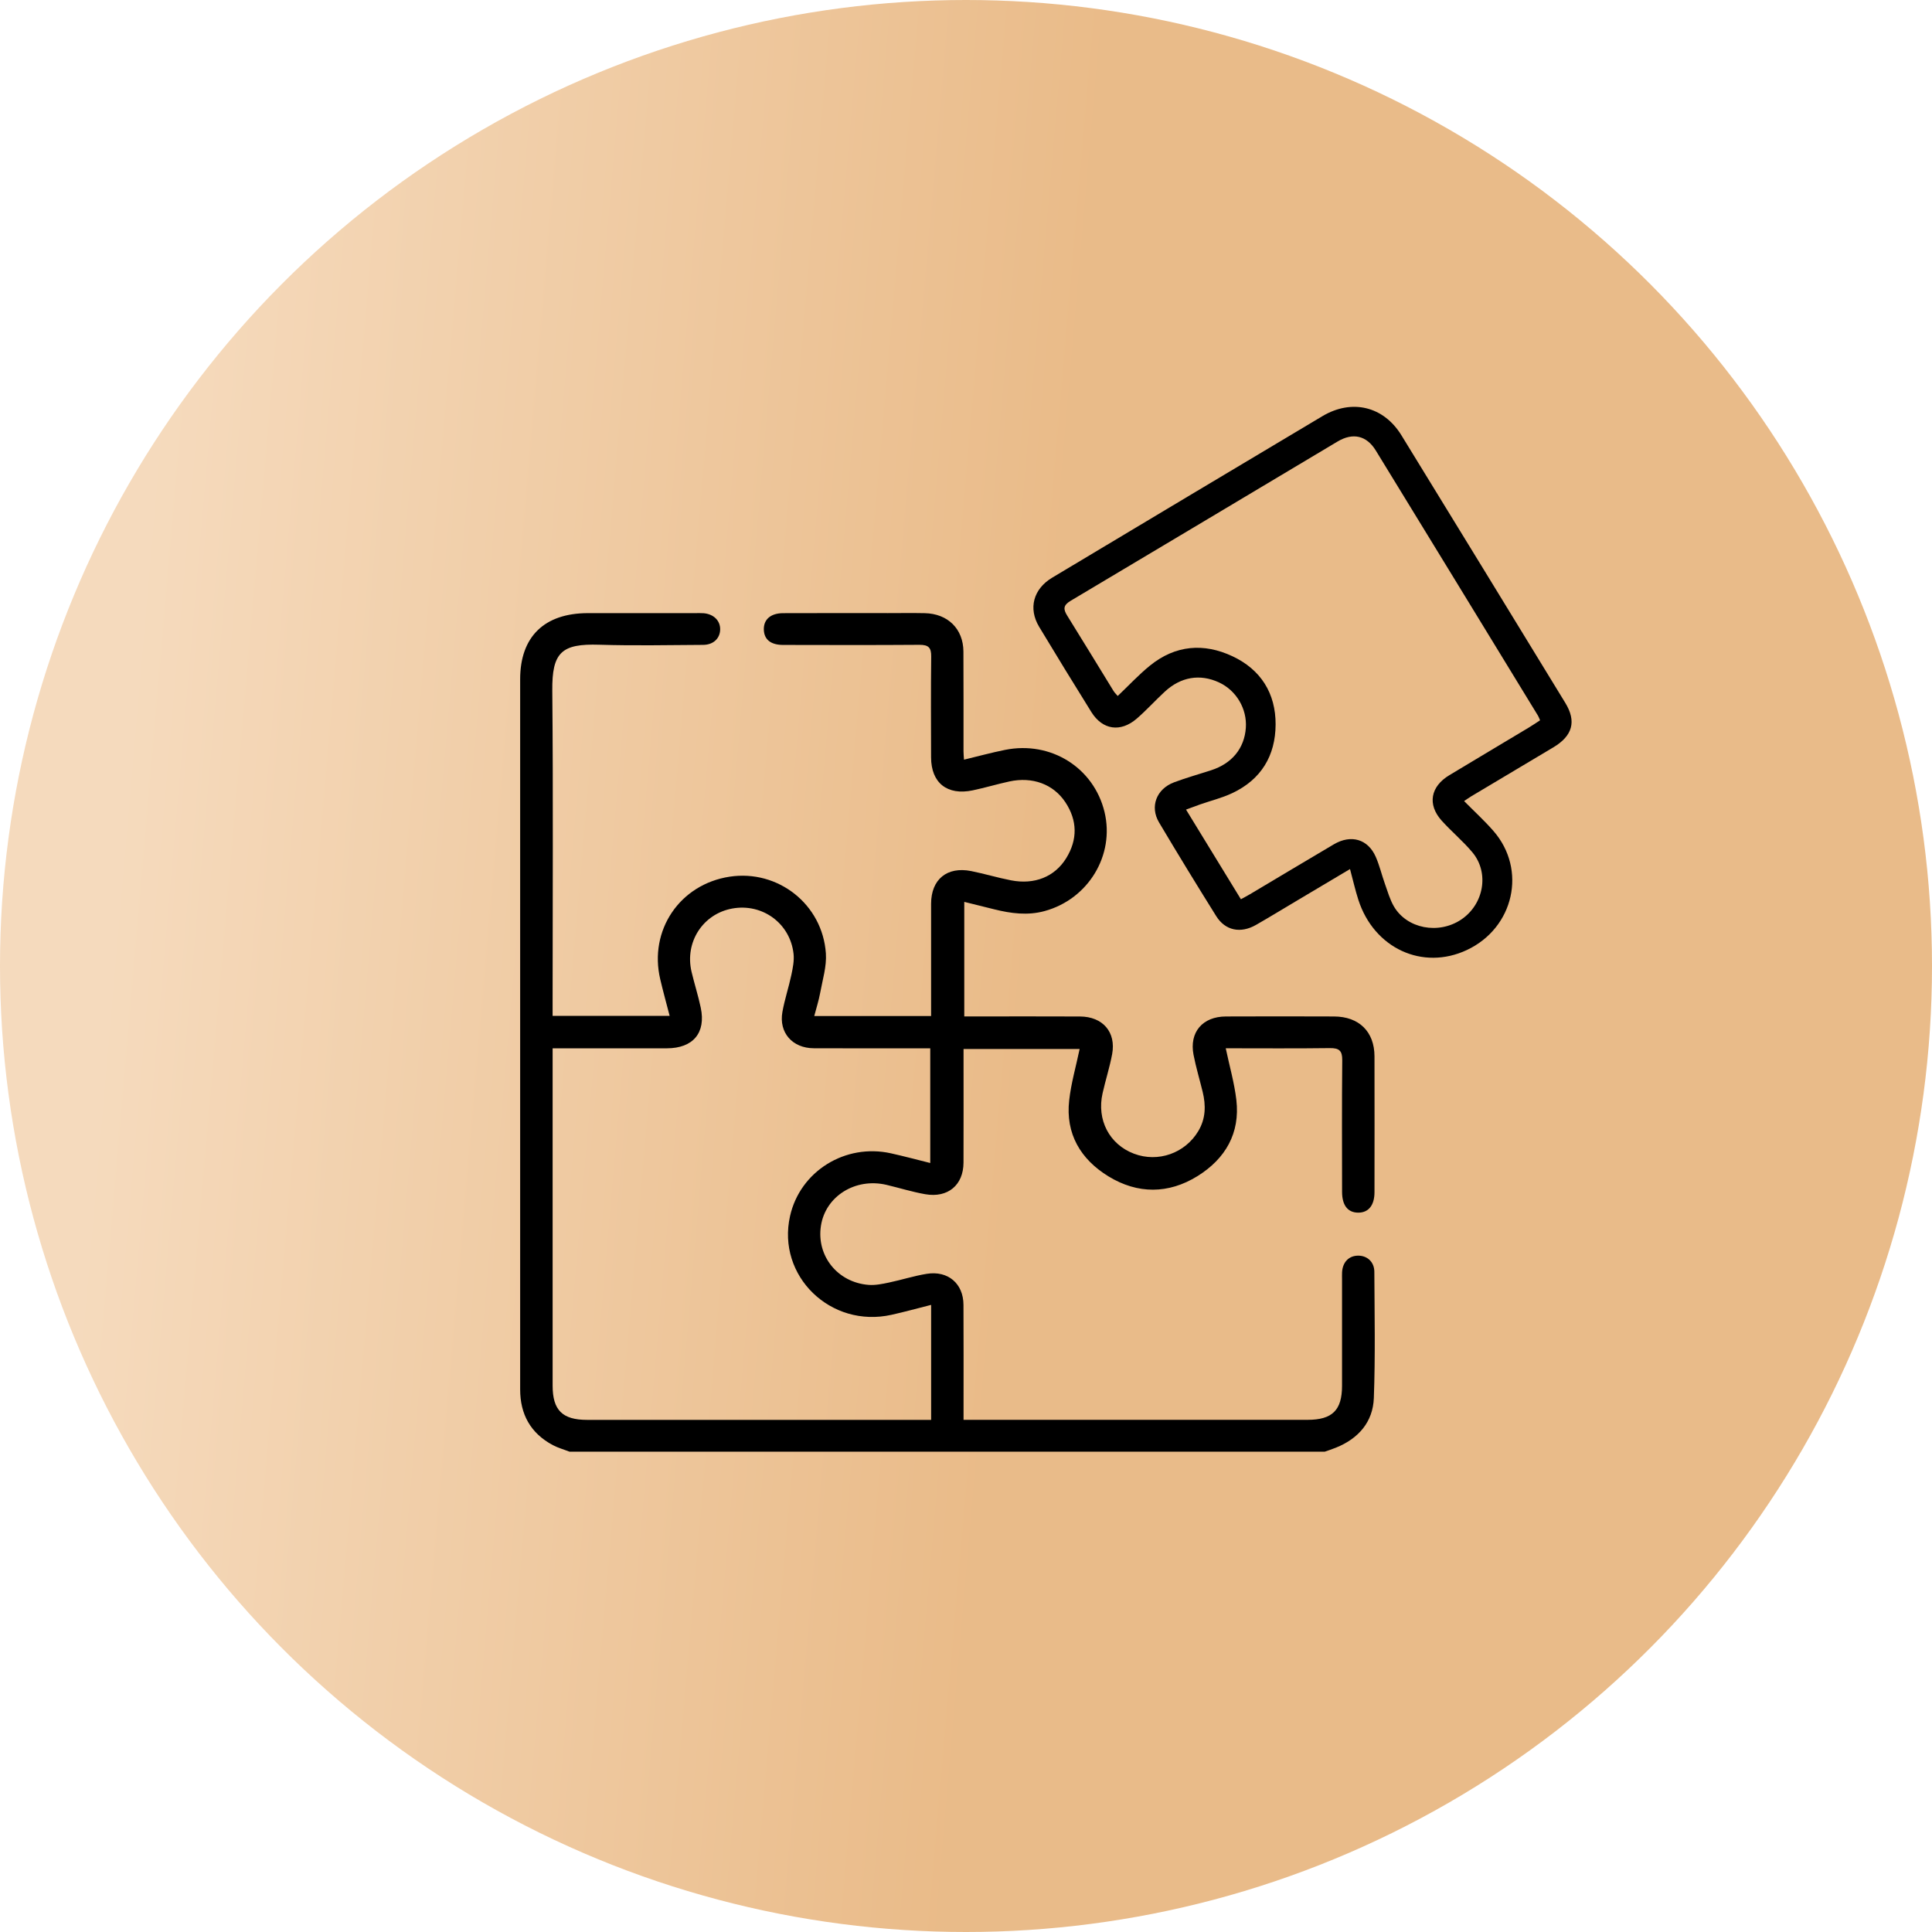 <svg xmlns="http://www.w3.org/2000/svg" width="104" height="104" viewBox="0 0 104 104" fill="none"><circle opacity="0.8" cx="52" cy="52" r="52" fill="url(#paint0_linear_63_3191)"></circle><path d="M30.67 78.148C30.366 78.031 30.045 77.942 29.759 77.791C28.555 77.147 28 76.127 28 74.792C28.002 68.277 28 61.764 28 55.249C28 49.02 28 42.792 28 36.563C28 34.274 29.3 33.007 31.65 33.005C33.571 33.005 35.493 33.005 37.414 33.005C37.57 33.005 37.725 32.998 37.879 33.01C38.419 33.056 38.775 33.412 38.767 33.885C38.758 34.366 38.402 34.711 37.848 34.714C35.985 34.725 34.12 34.764 32.26 34.706C30.23 34.642 29.711 35.112 29.73 37.18C29.782 42.78 29.747 48.38 29.747 53.98V54.684H36.047C35.871 54.005 35.694 53.365 35.542 52.719C34.916 50.077 36.595 47.6 39.279 47.192C41.873 46.798 44.275 48.672 44.457 51.321C44.505 52.022 44.278 52.745 44.149 53.452C44.074 53.86 43.945 54.257 43.831 54.694H50.121C50.121 54.46 50.121 54.239 50.121 54.019C50.121 52.228 50.118 50.438 50.121 48.648C50.124 47.334 50.98 46.632 52.278 46.89C52.998 47.034 53.704 47.249 54.426 47.389C55.686 47.634 56.773 47.202 57.394 46.197C58.013 45.194 58 44.166 57.347 43.182C56.7 42.208 55.572 41.798 54.336 42.066C53.675 42.209 53.025 42.406 52.361 42.545C50.986 42.833 50.123 42.142 50.12 40.768C50.116 38.958 50.105 37.149 50.127 35.338C50.133 34.867 49.983 34.708 49.496 34.711C47.051 34.729 44.606 34.722 42.159 34.717C41.491 34.717 41.136 34.428 41.117 33.9C41.099 33.352 41.478 33.01 42.152 33.007C44.034 32.999 45.917 33.004 47.799 33.004C48.458 33.004 49.119 32.993 49.779 33.007C51.022 33.033 51.854 33.853 51.861 35.07C51.872 36.861 51.864 38.65 51.866 40.441C51.866 40.572 51.88 40.704 51.892 40.893C52.647 40.711 53.37 40.514 54.104 40.366C56.566 39.87 58.879 41.322 59.456 43.708C60.017 46.032 58.585 48.4 56.23 49.043C55.32 49.292 54.423 49.173 53.53 48.951C53.006 48.822 52.482 48.692 51.907 48.548V54.715C52.13 54.715 52.337 54.715 52.546 54.715C54.409 54.715 56.272 54.709 58.136 54.718C59.363 54.724 60.087 55.558 59.867 56.744C59.734 57.454 59.51 58.146 59.352 58.851C59.028 60.285 59.719 61.602 61.039 62.103C62.338 62.596 63.797 62.08 64.509 60.88C64.906 60.211 64.917 59.505 64.741 58.779C64.579 58.114 64.38 57.456 64.249 56.784C64.011 55.568 64.731 54.721 65.99 54.717C67.931 54.709 69.872 54.709 71.811 54.717C73.158 54.721 73.986 55.536 73.989 56.86C73.995 59.298 73.992 61.737 73.989 64.175C73.989 64.886 73.664 65.283 73.104 65.277C72.548 65.271 72.244 64.879 72.244 64.155C72.242 61.793 72.23 59.431 72.253 57.069C72.258 56.562 72.09 56.413 71.584 56.42C69.724 56.445 67.862 56.429 65.982 56.429C66.184 57.388 66.445 58.289 66.553 59.208C66.763 60.998 65.965 62.376 64.461 63.311C62.901 64.28 61.237 64.283 59.672 63.326C58.163 62.402 57.353 61.027 57.554 59.236C57.656 58.317 57.919 57.414 58.117 56.468H51.868C51.868 56.692 51.868 56.895 51.868 57.1C51.868 58.929 51.872 60.756 51.866 62.586C51.861 63.792 51.026 64.497 49.807 64.285C49.102 64.161 48.416 63.946 47.72 63.781C46.045 63.386 44.436 64.393 44.191 65.986C43.942 67.601 45.085 69.036 46.758 69.166C47.116 69.194 47.491 69.116 47.847 69.041C48.528 68.899 49.197 68.682 49.883 68.571C51.032 68.384 51.86 69.096 51.864 70.238C51.874 72.067 51.868 73.894 51.868 75.724C51.868 75.931 51.868 76.139 51.868 76.43H52.51C58.468 76.43 64.425 76.43 70.383 76.43C71.718 76.43 72.242 75.913 72.242 74.598C72.242 72.693 72.242 70.789 72.242 68.884C72.242 68.751 72.237 68.616 72.244 68.484C72.275 67.942 72.606 67.598 73.101 67.592C73.595 67.586 73.978 67.926 73.981 68.459C73.992 70.726 74.038 72.994 73.954 75.258C73.906 76.539 73.133 77.441 71.906 77.931C71.71 78.009 71.51 78.075 71.31 78.145H30.67V78.148ZM29.748 56.434C29.748 56.656 29.748 56.854 29.748 57.052C29.748 62.898 29.748 68.745 29.748 74.591C29.748 75.91 30.274 76.432 31.601 76.432C37.557 76.432 43.513 76.432 49.469 76.432H50.123V70.242C49.346 70.438 48.676 70.624 47.996 70.775C44.713 71.511 41.805 68.683 42.528 65.462C43.069 63.051 45.497 61.537 47.958 62.083C48.665 62.24 49.364 62.428 50.076 62.605V56.431C47.955 56.431 45.88 56.437 43.806 56.428C42.654 56.423 41.918 55.587 42.117 54.474C42.237 53.802 42.458 53.147 42.6 52.477C42.677 52.109 42.757 51.719 42.718 51.351C42.541 49.707 41.04 48.611 39.419 48.906C37.837 49.194 36.851 50.713 37.226 52.31C37.379 52.959 37.585 53.594 37.722 54.246C38.008 55.6 37.307 56.429 35.898 56.431C33.881 56.433 31.863 56.431 29.747 56.431L29.748 56.434Z" fill="black"></path><path d="M72.674 46.78C71.656 47.386 70.739 47.931 69.823 48.476C69.086 48.914 68.354 49.363 67.609 49.789C66.781 50.262 65.956 50.095 65.469 49.315C64.424 47.643 63.396 45.963 62.39 44.269C61.886 43.418 62.253 42.466 63.204 42.111C63.857 41.866 64.533 41.679 65.198 41.462C66.32 41.099 66.986 40.282 67.064 39.179C67.135 38.157 66.552 37.167 65.619 36.735C64.598 36.262 63.566 36.431 62.697 37.236C62.186 37.709 61.719 38.227 61.194 38.682C60.318 39.439 59.349 39.294 58.748 38.329C57.8 36.805 56.86 35.276 55.936 33.739C55.342 32.748 55.625 31.704 56.64 31.096C61.485 28.194 66.332 25.295 71.184 22.403C72.77 21.458 74.48 21.87 75.438 23.43C78.384 28.226 81.323 33.03 84.259 37.834C84.87 38.833 84.657 39.608 83.615 40.231C82.143 41.112 80.668 41.988 79.195 42.867C79.077 42.938 78.965 43.02 78.813 43.122C79.356 43.672 79.905 44.172 80.389 44.727C82.207 46.808 81.501 49.945 78.965 51.138C76.581 52.258 73.963 51.052 73.12 48.435C72.954 47.92 72.836 47.391 72.672 46.782L72.674 46.78ZM66.798 48.407C66.981 48.305 67.135 48.226 67.284 48.138C68.79 47.242 70.292 46.34 71.801 45.45C72.728 44.904 73.639 45.17 74.057 46.124C74.261 46.59 74.378 47.092 74.548 47.572C74.696 47.985 74.817 48.419 75.034 48.793C75.736 49.994 77.436 50.314 78.651 49.504C79.876 48.686 80.185 46.989 79.258 45.88C78.752 45.274 78.131 44.761 77.601 44.17C76.828 43.306 77.002 42.34 78.016 41.73C79.439 40.872 80.869 40.023 82.293 39.167C82.502 39.042 82.702 38.904 82.902 38.774C82.85 38.657 82.829 38.588 82.793 38.529C79.884 33.769 76.976 29.008 74.06 24.252C73.566 23.446 72.829 23.273 72 23.768C67.209 26.625 62.425 29.492 57.631 32.342C57.228 32.582 57.232 32.794 57.45 33.143C58.288 34.486 59.109 35.842 59.939 37.191C59.997 37.286 60.082 37.365 60.167 37.465C60.766 36.896 61.301 36.317 61.909 35.825C63.271 34.724 64.799 34.601 66.341 35.325C67.876 36.044 68.674 37.328 68.666 39.001C68.659 40.667 67.9 41.958 66.329 42.696C65.782 42.954 65.183 43.1 64.609 43.3C64.365 43.385 64.123 43.477 63.844 43.58C64.845 45.216 65.808 46.789 66.798 48.407Z" fill="black"></path><defs><linearGradient id="paint0_linear_63_3191" x1="-9.447" y1="60.965" x2="81.171" y2="68.818" gradientUnits="userSpaceOnUse"><stop offset="0.162" stop-color="#F3D1AC"></stop><stop offset="0.7" stop-color="#E4AA6B"></stop></linearGradient></defs></svg>